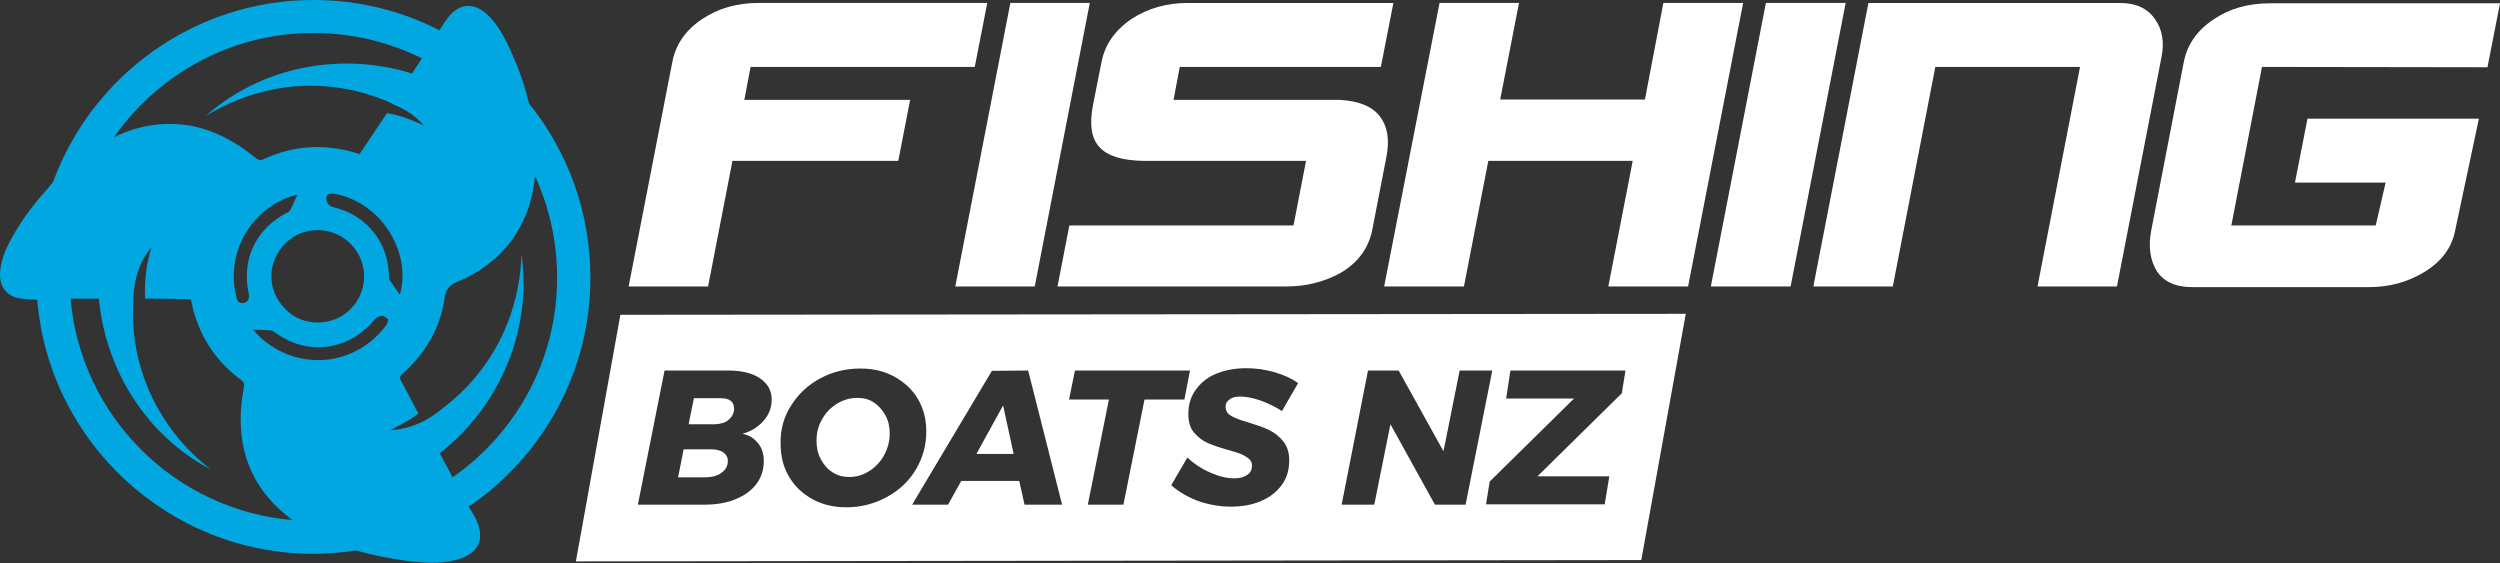 <svg xml:space="preserve" style="enable-background:new 0 0 758.4 170.8;" viewBox="0 0 758.4 170.8" y="0px" x="0px" id="b" xmlns:xlink="http://www.w3.org/1999/xlink" xmlns="http://www.w3.org/2000/svg"><rect x="0" y="0" width="758.4" height="170.8" fill="#333333" stroke="none"/><style type="text/css">	.st0{fill:#FFFFFF;}	.st1{fill:none;}	.st2{fill:#00A7E1;}</style><g id="c">	<g>		<g>			<path d="M221.1,127.3c1-0.9,1.6-2,1.6-3.4c0-1-0.4-1.8-1-2.3s-1.7-0.8-3-0.8h-8.2l-1.6,7.9h8.1    C218.7,128.6,220.1,128.2,221.1,127.3L221.1,127.3z" class="st0"></path>			<path d="M218.9,143.4c1.3-0.9,1.9-2.1,1.9-3.6c0-1.1-0.5-1.9-1.4-2.6c-0.9-0.6-2.2-0.9-3.8-0.9h-8.2l-1.7,8.5h8.1    C215.9,144.8,217.6,144.4,218.9,143.4L218.9,143.4z" class="st0"></path>			<path d="M174.7,170.3l323.2-0.4l13.5-74.7l-323.2,0.3L174.7,170.3L174.7,170.3z M458.2,112.4h34.9l-1.1,6.9    l-25.6,25.2h21.8l-1.4,8.5h-36l1.1-6.9l25.6-25.2h-20.6L458.2,112.4L458.2,112.4z M415,112.4h9.3l13.6,24.5l4.9-24.5h9.9    l-8.1,40.7h-9.3l-13.5-24.4l-4.9,24.4h-9.9L415,112.4L415,112.4z M368.9,113.4c2.6-1.1,5.7-1.7,9.2-1.7c2.9,0,5.7,0.4,8.5,1.2    c2.8,0.8,5.2,1.9,7.2,3.3l-4.9,8.5c-2-1.3-4.1-2.3-6.5-3.2c-2.4-0.8-4.4-1.2-6.1-1.2c-1.4,0-2.4,0.2-3.2,0.8s-1.3,1.2-1.3,2.2    c0,1.2,0.5,2.2,1.6,2.8c1.1,0.7,3,1.4,5.5,2.1c2.5,0.8,4.6,1.5,6.2,2.3s3,1.9,4.2,3.4c1.2,1.5,1.8,3.4,1.8,5.8    c0,3-0.8,5.5-2.4,7.6s-3.7,3.7-6.4,4.8c-2.7,1.1-5.6,1.6-8.9,1.6s-6.7-0.6-9.9-1.7c-3.2-1.2-5.9-2.8-8.2-4.8l4.9-8.4    c1.9,1.8,4.1,3.3,6.8,4.5c2.7,1.2,5.1,1.8,7.3,1.8c1.7,0,3-0.3,4-1c1-0.6,1.5-1.6,1.5-2.8c0-0.9-0.3-1.6-0.9-2.1s-1.4-1-2.3-1.4    c-0.9-0.4-2.3-0.8-4-1.3c-2.5-0.7-4.6-1.4-6.2-2.1c-1.6-0.7-3-1.8-4.2-3.2s-1.7-3.3-1.7-5.6c0-2.8,0.7-5.2,2.2-7.3    S366.2,114.5,368.9,113.4L368.9,113.4z M326.1,112.4h34.9l-1.7,8.8h-12.1l-6.4,31.9H330l6.4-31.9h-12.1L326.1,112.4L326.1,112.4z     M311.9,112.4l10.3,40.7h-11.4l-1.6-7.2h-17.6l-4,7.2h-10.9l24.2-40.6L311.9,112.4L311.9,112.4z M240,123    c2.2-3.5,5.1-6.2,8.8-8.2c3.7-2,7.7-3,12.2-3c3.9,0,7.3,0.8,10.4,2.5c3,1.7,5.4,3.9,7.1,6.8c1.7,2.9,2.5,6.2,2.5,9.8    c0,4.2-1.1,8.1-3.2,11.6s-5.1,6.3-8.8,8.3c-3.7,2-7.8,3.1-12.2,3.1c-3.9,0-7.3-0.8-10.4-2.5c-3-1.7-5.4-3.9-7.1-6.9    c-1.7-2.9-2.5-6.2-2.5-9.9C236.7,130.3,237.8,126.4,240,123L240,123z M201.6,112.4h19.3c4.1,0,7.4,0.8,9.7,2.4    c2.3,1.6,3.5,3.7,3.5,6.4c0,2.4-0.8,4.6-2.5,6.5c-1.7,1.9-3.8,3.2-6.4,3.9c2.1,0.4,3.6,1.4,4.8,2.9s1.7,3.3,1.7,5.4    c0,2.7-0.8,5-2.3,7s-3.7,3.5-6.4,4.6s-5.9,1.6-9.4,1.6h-20.1L201.6,112.4L201.6,112.4z" class="st0"></path>			<polygon points="304.3,123 296.2,137.7 307.5,137.7" class="st0"></polygon>			<path d="M252.6,143.3c1.6,1,3.2,1.4,5.1,1.4c2.1,0,4.1-0.6,6-1.8c1.9-1.2,3.4-2.8,4.5-4.8s1.7-4.2,1.7-6.6    c0-2.1-0.4-3.9-1.3-5.5c-0.9-1.6-2-2.9-3.5-3.9s-3.2-1.4-5-1.4c-2.2,0-4.2,0.6-6.1,1.7c-1.9,1.2-3.5,2.7-4.6,4.8    c-1.2,2-1.7,4.2-1.7,6.5c0,2.1,0.4,3.9,1.3,5.6S251,142.3,252.6,143.3L252.6,143.3z" class="st0"></path>		</g>		<path d="M222.2,48.8h50.3l3.6-18.5h-50.3l1.9-10h68l3.8-19.4h-69.4c-6.5,0-12.2,1.6-17.1,4.9c-5,3.3-8.1,7.7-9.1,13.3   l-13.2,67.8h24.1L222.2,48.8L222.2,48.8z" class="st0"></path>		<polygon points="313.9,86.9 330.6,0.9 306.5,0.9 289.8,86.9" class="st0"></polygon>		<path d="M346.9,48.8h49.3l-3.8,19.6h-68l-3.6,18.5h69.4c6.1,0,11.7-1.4,16.8-4.3c5.1-3.1,8.2-7.4,9.3-12.9l4.3-22.2   c1-5.2,0.3-9.2-2-12.2s-6.4-4.7-12.2-5H356l1.9-10h61l3.8-19.4h-62.3c-6.5,0-12.2,1.6-17.2,4.9c-5,3.4-8.1,7.8-9.1,13.3l-2.5,12.6   c-1.2,6.1-0.5,10.4,2,13C336.1,47.4,340.6,48.7,346.9,48.8L346.9,48.8z" class="st0"></path>		<polygon points="504.6,0.9 499,30.2 455.1,30.2 460.8,0.9 436.7,0.9 419.9,86.9 444.1,86.9 451.5,48.8 495.3,48.8    487.9,86.9 512.1,86.9 528.8,0.9" class="st0"></polygon>		<polygon points="535.7,0.9 519,86.9 543.2,86.9 559.9,0.9" class="st0"></polygon>		<path d="M653.8,5.9c-2.2-3.3-5.8-5-10.7-5h-76.3l-16.7,86h24.1l12.9-66.6H631l-12.9,66.6h24.1l13.5-69.5   C656.6,12.9,656,9,653.8,5.9L653.8,5.9z" class="st0"></path>		<path d="M754.6,20.4l3.8-19.4h-69.7c-6.7,0-12.4,1.6-17.2,4.9c-5,3.3-8.1,7.7-9.1,13.3l-9.8,50.7   c-0.9,4.7-0.4,8.8,1.6,12.2c2.1,3.3,5.7,5,10.8,5h53.7c6.1,0,11.7-1.5,16.8-4.6c5.2-3.2,8.3-7.4,9.3-12.6L752,36   c-0.1,0.5-0.2,0.8,0,0h-23.9v0h-28.1l-3.8,19.4h27.5l-3,13h-43.8l9.3-48.1L754.6,20.4L754.6,20.4z" class="st0"></path>	</g>	<g>		<path d="M106.2,93.9c5.6-5.5,5.7-14.3,0.2-19.9c-5.4-5.5-14.3-5.6-19.7-0.3c-5.5,5.4-6.1,13.9-0.3,20   C91.7,99.2,100.8,99.2,106.2,93.9L106.2,93.9z" class="st1"></path>		<path d="M87.2,64.3c0.3-0.2,0.7-0.4,0.8-0.7c0.8-1.5,1.4-3.1,2.1-4.6c0,0-0.3,0-0.6,0.1C76.2,62.8,68.1,77,71.7,90.4   c0.4,1.3,1.1,1.7,2.2,1.5c1.2-0.2,1.8-1.4,1.5-2.6C73.1,78.8,77.5,69.3,87.2,64.3L87.2,64.3z" class="st1"></path>		<path d="M100.7,58.7c-1.2-0.2-2.1,0.9-1.7,2.2c0.4,1,1.1,1.7,2.2,2c10,2.4,16.6,10.7,16.7,21c0,0.4,0,0.9,0.2,1.2   c1,1.5,2.1,3,3,4.3C125,76.1,114.9,60.7,100.7,58.7L100.7,58.7z" class="st1"></path>		<path d="M115.6,95.9c-0.7,0.1-1.6,0.6-2.1,1.2c-7.8,9.5-20.5,11.1-30.4,3.7c-0.3-0.3-0.8-0.5-1.3-0.5   c-1.7-0.1-3.4-0.1-5.1-0.2c0.4,0.4,0.9,1.2,1.6,1.8c11.5,11.1,29.4,9.6,38.8-3.2c0.3-0.5,0.6-1.4,0.4-1.7   C117.1,96.4,116.3,95.9,115.6,95.9L115.6,95.9z" class="st1"></path>		<path d="M179.1,84.1c0-19.9-7-38.3-18.6-52.7c-1.5-6.3-3.8-12.4-6.7-18.4c-1.6-3.2-3.4-6.2-6.1-8.7   c-3.8-3.4-7.8-3.4-11.2,0.3c-1.2,1.4-2.2,3-3.2,4.6C121.9,3.3,108.9,0,95.1,0c-36.2,0-67.2,23-79,55.2l0,0   c-0.6,0.7-1.2,1.5-1.8,2.2c-4.7,5.2-8.8,10.8-11.9,17c-1.4,2.9-2.4,5.9-2.4,9.2c0.1,3.5,2,6,5.4,6.8c1.9,0.4,3.9,0.5,5.8,0.5   c0,0,0.1,0,0.1,0c3.5,43.1,39.8,77.1,83.8,77.1c4.4,0,8.8-0.4,13-1c4.9,1.4,9.9,2.4,15,3.1c5,0.6,10.1,1.1,15.1-0.2   c7.1-1.8,9.3-6.5,5.9-13c-0.6-1.1-1.3-2.2-1.9-3.2C164.4,138.6,179.2,113,179.1,84.1L179.1,84.1z M95.1,10c11.8,0,23,2.8,32.9,7.7   c-1,1.5-2,3.1-3,4.6c-21.5-6.7-45.6-2.2-62.6,12.9c6-3.7,12.8-6.5,19.7-7.9c12.3-2.7,25.6-1.1,37.1,4.2c0,0-0.1,0.1-0.1,0.1   c3.6,1.4,6.8,3.4,9.4,6.4c-2.2-1-4.4-1.9-6.6-2.6c-1.5-0.5-3-0.8-4.5-1.1c-2.7,4.1-5.5,8.2-8.3,12.4c-0.4-0.1-0.7-0.2-1.1-0.3   c-9.7-2.9-19.1-2.3-28.3,2c-0.8,0.4-1.3,0.1-1.9-0.3c-1.6-1.2-3.2-2.5-4.8-3.6c-6.6-4.3-13.7-7-21.7-6.9c-6,0-11.6,1.5-16.7,4   C48,22.5,70.1,10,95.1,10L95.1,10z M75.5,89.3c0.3,1.2-0.4,2.4-1.5,2.6c-1.2,0.2-1.9-0.2-2.2-1.5C68.1,77,76.2,62.8,89.6,59.2   c0.3-0.1,0.6-0.1,0.6-0.1c-0.7,1.5-1.4,3-2.1,4.6c-0.2,0.3-0.5,0.5-0.8,0.7C77.6,69.3,73.1,78.8,75.5,89.3L75.5,89.3z M86.7,73.7   c5.4-5.3,14.3-5.2,19.7,0.3c5.5,5.6,5.4,14.4-0.2,19.9c-5.4,5.3-14.5,5.3-19.7-0.2C80.6,87.6,81.2,79.1,86.7,73.7L86.7,73.7z    M21.4,90.6c2.9,0,5.8,0,8.6,0c2,21.6,14.4,41.5,33.9,51.8c-5.6-4.4-10.6-9.7-14.3-15.7c-6.5-10.1-9.8-22.3-9.2-34.3   c0-3.8,0.5-7.5,1.8-11c0.9-2.3,2.1-4.5,3.7-6.3c-0.7,2.4-1.2,4.6-1.5,6.9c-0.4,2.9-0.5,5.7-0.4,8.6c1.4,0,2.7,0,4.1,0   c3.3,0,6.5,0.1,9.8,0.2c0.3,1.3,0.5,2.4,0.8,3.5c2.4,8.7,7.3,15.7,14.5,21c0.8,0.6,0.9,1.1,0.8,2c-0.4,2.2-0.7,4.5-0.9,6.8   c-0.9,14.5,4.6,25.6,15.7,33.7C53,154.7,24.5,126.3,21.4,90.6L21.4,90.6z M117.2,98.6c-9.4,12.8-27.3,14.3-38.8,3.2   c-0.6-0.6-1.2-1.3-1.6-1.8c1.7,0.1,3.4,0.1,5.1,0.2c0.4,0,0.9,0.2,1.3,0.5c9.9,7.4,22.5,5.8,30.4-3.7c0.5-0.6,1.4-1.1,2.1-1.2   c0.7,0,1.5,0.5,2,1C117.8,97.2,117.5,98.1,117.2,98.6L117.2,98.6z M118,83.9c-0.1-10.3-6.7-18.6-16.7-21c-1.2-0.3-1.9-0.9-2.2-2   c-0.4-1.3,0.4-2.4,1.7-2.2c14.2,2,24.3,17.4,20.5,30.7c-1-1.4-2-2.8-3-4.3C118,84.7,118,84.3,118,83.9z M137.3,144.8   c-1.3-2.4-2.6-4.9-3.9-7.3c18.2-14.2,28.1-37.4,24.8-60.4c-0.2,7.1-1.6,14.2-4.2,20.8c-3.9,10.1-10.8,19.2-19.4,25.7   c-4.6,4-10.1,6.6-16.2,6.9c2.2-1.1,4.2-2.2,6.2-3.4c0.8-0.5,1.6-1.1,2.3-1.7c-1.8-3.3-3.5-6.7-5.3-10c-0.5-0.9-0.2-1.3,0.4-1.9   c7-6.2,11.6-13.9,12.9-23.2c0.4-2.7,1.5-3.8,3.8-4.8c6.6-2.7,12.2-6.8,16.5-12.6c4.3-5.9,6.5-12.5,7.1-19.5   c4.3,9.4,6.7,19.8,6.7,30.7C169.1,109.2,156.5,131.4,137.3,144.8L137.3,144.8z" class="st2"></path>	</g></g></svg>